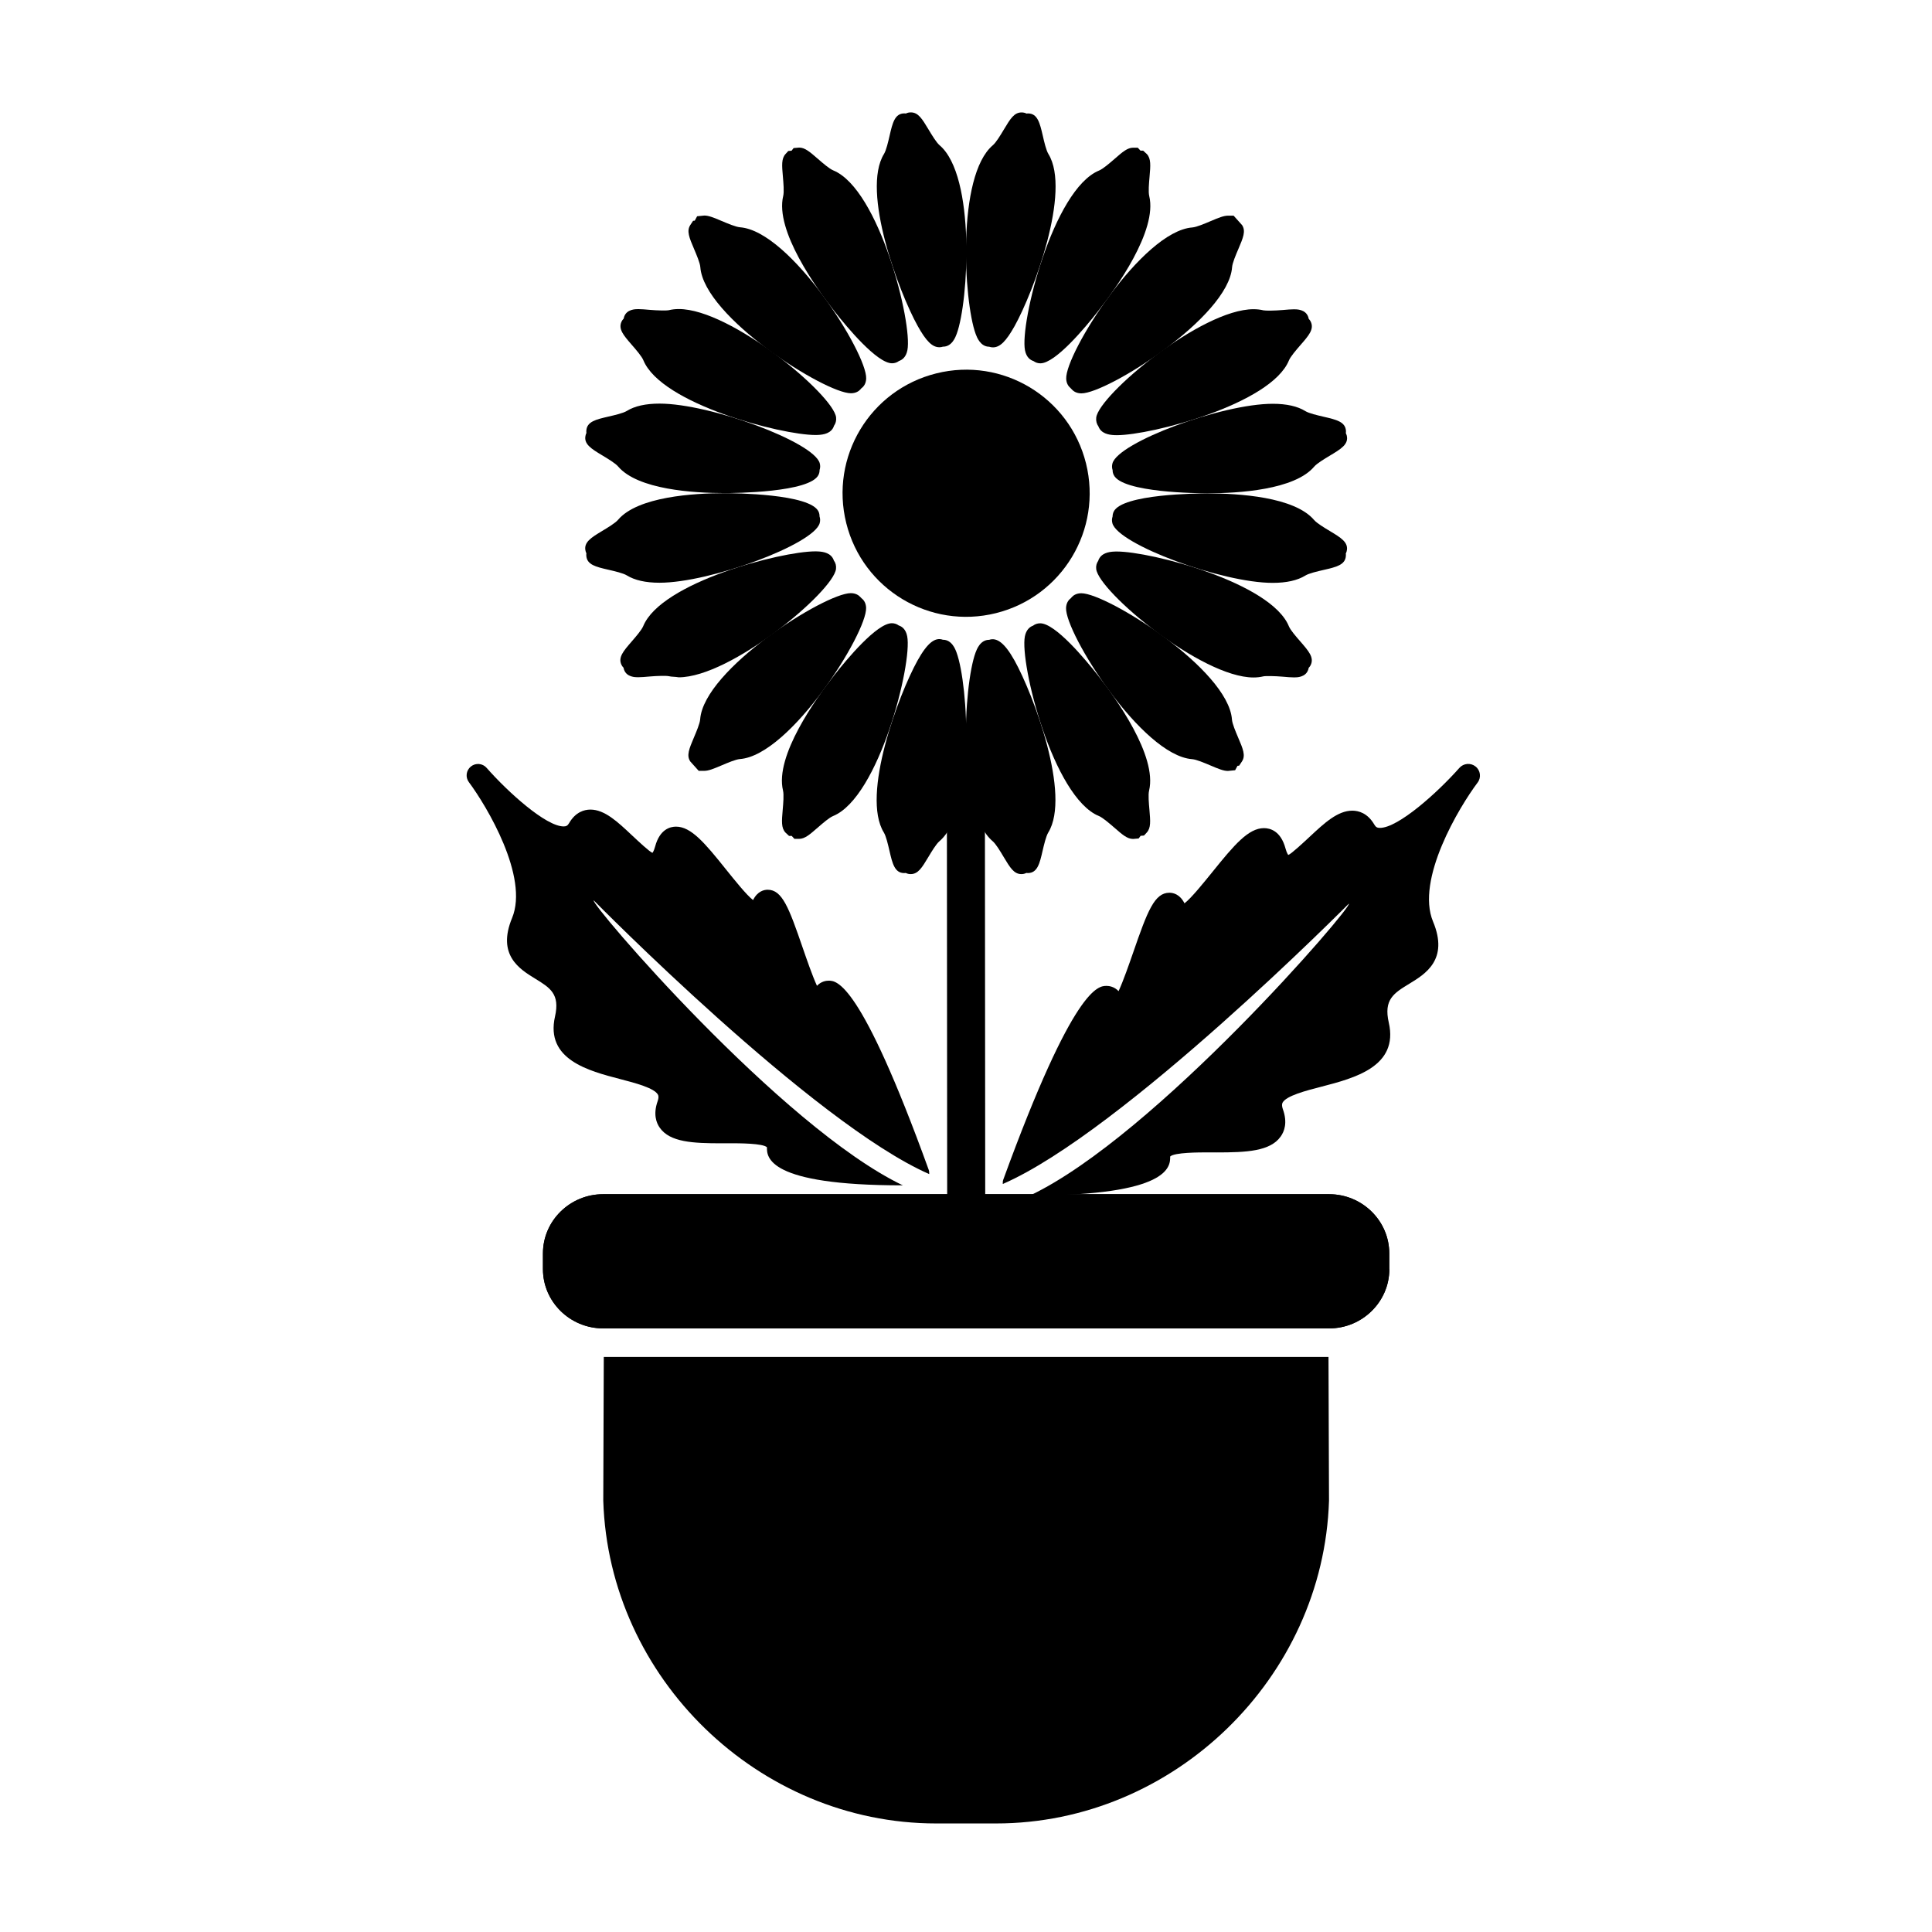 <?xml version="1.0" encoding="UTF-8"?>
<!-- Uploaded to: ICON Repo, www.iconrepo.com, Generator: ICON Repo Mixer Tools -->
<svg fill="#000000" width="800px" height="800px" version="1.1" viewBox="144 144 512 512" xmlns="http://www.w3.org/2000/svg">
 <g>
  <path d="m412.84 319.01c-2.66-4.762-4.734-6.102-6.695-5.453-2.371 0-3.305 2.555-3.617 3.394-3.164 8.609-5.055 41.836 4.551 49.992 0.855 0.734 1.996 2.641 2.91 4.176 1.691 2.828 2.727 4.527 4.684 4.527 0.438 0 0.891-0.082 1.316-0.309 0.133 0.02 0.273 0.031 0.406 0.031 2.543 0 3.141-2.59 3.894-5.859 0.383-1.656 0.918-3.918 1.512-4.887 6.082-9.871-3.941-36.633-8.961-45.613z"/>
  <path d="m392.99 182.48c-0.855-0.734-2.004-2.641-2.926-4.176-1.695-2.824-2.719-4.519-4.684-4.519-0.422 0-0.883 0.074-1.305 0.297-0.133-0.02-0.273-0.031-0.414-0.031-2.543 0-3.144 2.59-3.898 5.863-0.383 1.656-0.902 3.93-1.496 4.887-6.09 9.859 3.934 36.617 8.941 45.602 2.258 4.047 3.871 5.621 5.742 5.621 0.324 0 0.641-0.051 0.938-0.152h0.031c2.367 0 3.305-2.555 3.617-3.394 3.176-8.613 5.07-41.844-4.547-49.996z"/>
  <path d="m448.52 353.51c2.211-9.18-8.816-24.512-13.672-30.676-3.234-4.102-11.184-13.652-15.18-13.652-0.734 0-1.391 0.23-1.898 0.625-0.789 0.281-1.797 0.996-2.168 2.836-1.406 7.148 7.453 42.633 19.629 47.621 1.031 0.43 2.785 1.961 4.07 3.062 2.144 1.875 3.438 3.004 4.973 3.004l1.48-0.125 0.527-0.707 0.887-0.07 0.727-0.789c1.137-1.234 0.969-3.039 0.715-6.027-0.156-1.695-0.359-4.008-0.09-5.102z"/>
  <path d="m364.83 189.16c-1.043-0.422-2.797-1.949-4.082-3.062-2.141-1.863-3.438-2.984-4.957-2.984l-1.48 0.125-0.535 0.699-0.871 0.078-0.73 0.797c-1.125 1.23-0.961 3.031-0.699 6.019 0.145 1.688 0.348 4.004 0.082 5.106-2.227 9.16 8.793 24.461 13.629 30.617 3.246 4.125 11.215 13.719 15.211 13.719 0.691 0 1.324-0.215 1.84-0.609 0.797-0.262 1.859-0.969 2.231-2.856 1.41-7.156-7.445-42.637-19.637-47.648z"/>
  <path d="m472.13 339.48c-0.699-1.648-1.57-3.699-1.648-4.812-0.992-13.285-33.094-33.449-39.918-33.449-1.309 0-2.098 0.551-2.519 1.008-0.102 0.098-0.172 0.203-0.258 0.309-0.699 0.504-1.219 1.352-1.27 2.578-0.25 6.691 20.078 39.082 33.418 40.074 1.129 0.09 3.168 0.957 4.82 1.656 2.207 0.941 3.5 1.465 4.664 1.465l1.906-0.191 0.629-1.168 0.434-0.039 0.727-1.094c1.059-1.574 0.285-3.367-0.984-6.336z"/>
  <path d="m340.12 204.23c-1.125-0.086-3.266-0.992-4.832-1.652-2.191-0.934-3.488-1.457-4.637-1.457l-1.906 0.191-0.629 1.164-0.441 0.039-0.727 1.102c-1.047 1.582-0.289 3.371 0.977 6.34 0.664 1.566 1.578 3.703 1.664 4.82 0.988 13.281 33.086 33.438 39.902 33.438 1.316 0 2.098-0.551 2.519-1.008 0.09-0.09 0.168-0.191 0.242-0.293 0.715-0.5 1.25-1.344 1.293-2.586 0.262-6.684-20.055-39.078-33.426-40.098z"/>
  <path d="m488.63 314.03c-1.18-1.352-2.644-3.031-3.066-4.062-4.746-11.586-36.535-19.809-45.59-19.809-1.598 0-3.562 0.191-4.555 1.668-0.176 0.258-0.312 0.527-0.383 0.812-0.43 0.598-0.629 1.359-0.527 2.18 0.719 5.969 27.84 28.711 41.672 28.719 0.945 0 1.82-0.102 2.625-0.297 0.57-0.137 3.059-0.09 5.125 0.086 1.148 0.105 2.203 0.191 3.012 0.191 0.75 0 3.039 0 3.742-2.019 0.07-0.176 0.105-0.348 0.125-0.508 0.316-0.316 0.5-0.645 0.57-0.812 0.883-1.965-0.559-3.629-2.75-6.148z"/>
  <path d="m323.9 225.9c-0.934 0-1.82 0.102-2.629 0.297-0.559 0.141-3.055 0.098-5.106-0.086-1.137-0.102-2.203-0.191-3.012-0.191-0.75 0-3.043 0-3.754 2.023-0.059 0.176-0.105 0.344-0.125 0.508-0.324 0.316-0.5 0.648-0.574 0.812-0.891 1.961 0.551 3.617 2.731 6.125 1.113 1.281 2.641 3.039 3.066 4.082 4.758 11.586 36.535 19.809 45.59 19.809 1.605 0 3.578-0.191 4.57-1.672 0.16-0.242 0.281-0.5 0.363-0.777 0.441-0.605 0.648-1.379 0.555-2.215-0.715-5.969-27.848-28.715-41.676-28.715z"/>
  <path d="m500.88 290.09c0.59-2.336-1.527-3.598-4.449-5.356-1.457-0.871-3.441-2.07-4.172-2.918-5.203-6.144-19.965-7.059-28.301-7.059-2.312 0-22.633 0.133-24.828 4.856-0.188 0.402-0.281 0.836-0.281 1.258-0.203 0.57-0.223 1.199-0.047 1.824 1.594 5.602 28.973 15.773 42.465 15.773 3.668 0 6.578-0.648 8.664-1.941 0.953-0.594 3.234-1.117 4.883-1.496 3.305-0.762 5.703-1.316 5.856-3.719 0.02-0.223 0.012-0.43-0.02-0.629 0.098-0.18 0.176-0.375 0.23-0.594z"/>
  <path d="m318.78 250.96c-3.664 0-6.574 0.648-8.664 1.941-0.957 0.594-3.223 1.117-4.883 1.5-3.305 0.762-5.691 1.32-5.848 3.719-0.016 0.215-0.004 0.43 0.023 0.625-0.09 0.18-0.168 0.371-0.215 0.594-0.59 2.332 1.516 3.598 4.434 5.352 1.449 0.871 3.445 2.07 4.172 2.922 5.219 6.144 19.984 7.059 28.324 7.059h0.004c2.316 0 22.621-0.133 24.801-4.856 0.188-0.402 0.277-0.84 0.273-1.266 0.191-0.559 0.211-1.184 0.035-1.805-1.594-5.606-28.973-15.785-42.457-15.785z"/>
  <path d="m500.66 258.8c0.031-0.195 0.039-0.402 0.031-0.629-0.156-2.402-2.559-2.953-5.863-3.719-1.742-0.406-3.914-0.906-4.891-1.5-2.066-1.289-4.977-1.945-8.645-1.945-13.504 0-40.891 10.176-42.477 15.785-0.176 0.621-0.152 1.238 0.039 1.797-0.004 0.43 0.09 0.863 0.289 1.27 2.203 4.727 22.504 4.867 24.809 4.867h0.012c8.344 0 23.105-0.922 28.301-7.055 0.734-0.863 2.641-2.004 4.18-2.934 2.922-1.75 5.039-3.012 4.449-5.352-0.059-0.207-0.145-0.402-0.234-0.586z"/>
  <path d="m360.92 279.57c-2.203-4.731-22.52-4.871-24.828-4.871-8.332 0-23.086 0.918-28.305 7.059-0.73 0.863-2.727 2.062-4.18 2.938-2.906 1.75-5.012 3.012-4.422 5.352 0.055 0.211 0.125 0.406 0.215 0.59-0.031 0.195-0.039 0.406-0.023 0.637 0.16 2.402 2.555 2.953 5.863 3.715 1.656 0.383 3.918 0.906 4.875 1.496 2.09 1.289 4.996 1.945 8.66 1.945 13.492 0 40.863-10.176 42.449-15.781 0.176-0.621 0.152-1.246-0.039-1.805 0.012-0.438-0.078-0.863-0.266-1.273z"/>
  <path d="m491.39 229.31c-0.074-0.168-0.25-0.488-0.559-0.805-0.031-0.168-0.07-0.336-0.133-0.508-0.715-2.031-3.019-2.031-3.769-2.031-0.801 0-1.859 0.09-3.004 0.191-2.035 0.18-4.535 0.215-5.113 0.082-0.805-0.195-1.684-0.297-2.621-0.297-13.824 0-40.969 22.746-41.68 28.719-0.105 0.898 0.133 1.723 0.578 2.328 0.09 0.238 0.195 0.453 0.332 0.664 0.992 1.477 2.969 1.672 4.574 1.672 9.055 0 40.828-8.211 45.578-19.801 0.422-1.039 1.953-2.801 3.066-4.086 2.195-2.516 3.633-4.168 2.75-6.129z"/>
  <path d="m364.62 291.79c-0.992-1.48-2.961-1.672-4.574-1.672-9.047 0-40.82 8.211-45.578 19.801-0.43 1.043-1.953 2.801-3.066 4.086-2.18 2.516-3.621 4.168-2.731 6.125 0.074 0.168 0.246 0.488 0.562 0.805 0.023 0.172 0.07 0.336 0.133 0.516 0.707 2.023 2.992 2.023 3.742 2.023 0.812 0 1.875-0.09 3.008-0.191 2.047-0.188 4.543-0.227 5.125-0.086 0.812 0.195 1.637 0.109 2.625 0.297 13.844 0 40.98-22.754 41.684-28.719 0.102-0.848-0.117-1.637-0.574-2.242-0.074-0.258-0.199-0.512-0.355-0.742z"/>
  <path d="m473.16 203.65-2.242-2.5h-1.457c-1.152 0-2.449 0.523-4.656 1.461-1.559 0.664-3.691 1.57-4.812 1.664-13.359 1.008-33.695 33.398-33.438 40.082 0.039 1.125 0.484 1.918 1.102 2.434l0.418 0.449c0.43 0.457 1.203 1.008 2.519 1.008 6.82 0 38.938-20.152 39.922-33.434 0.086-1.125 0.988-3.258 1.664-4.828 1.262-2.965 2.027-4.754 0.98-6.336z"/>
  <path d="m371.98 302.2c-0.422-0.457-1.211-1.008-2.519-1.008-6.812 0-38.91 20.152-39.91 33.434-0.086 1.125-0.992 3.254-1.656 4.82-1.258 2.969-2.019 4.762-0.969 6.344l2.238 2.492h1.461c1.148 0 2.445-0.527 4.637-1.461 1.562-0.664 3.703-1.578 4.828-1.664 13.355-1.004 33.691-33.398 33.438-40.09-0.047-1.184-0.535-2.012-1.215-2.519z"/>
  <path d="m448.56 195.96c-0.273-1.094-0.07-3.422 0.082-5.113 0.262-2.988 0.414-4.785-0.711-6.016l-0.98-0.902h-0.699l-0.734-0.789h-1.215c-1.527 0-2.816 1.125-4.949 2.988-1.285 1.105-3.047 2.637-4.09 3.066-12.184 5.008-21.043 40.492-19.629 47.637 0.371 1.91 1.457 2.606 2.254 2.856 0.516 0.383 1.145 0.598 1.824 0.598 3.984 0 11.934-9.551 15.164-13.66 4.856-6.16 15.902-21.492 13.684-30.664z"/>
  <path d="m382.17 309.75c-0.508-0.379-1.133-0.59-1.82-0.59-4.004 0-11.984 9.602-15.23 13.734-4.836 6.152-15.836 21.441-13.613 30.598 0.266 1.094 0.066 3.414-0.082 5.109-0.258 2.984-0.418 4.785 0.711 6.016l0.961 0.902h0.707l0.73 0.789h1.211c1.531 0 2.828-1.125 4.969-2.992 1.352-1.176 3.031-2.637 4.07-3.062 12.184-4.996 21.051-40.48 19.633-47.629-0.367-1.918-1.445-2.617-2.246-2.875z"/>
  <path d="m421.84 184.81c-0.594-0.957-1.125-3.234-1.5-4.891-0.762-3.269-1.367-5.856-3.891-5.856-0.145 0-0.293 0.012-0.414 0.031-0.434-0.223-0.887-0.297-1.32-0.297-1.953 0-2.977 1.691-4.664 4.504-0.926 1.543-2.074 3.457-2.941 4.191-9.609 8.152-7.715 41.383-4.551 50.004 0.312 0.84 1.238 3.371 3.586 3.391 0.312 0.109 0.648 0.168 0.988 0.168 1.863 0 3.465-1.578 5.734-5.613 5.023-8.996 15.062-35.766 8.973-45.633z"/>
  <path d="m393.89 313.54h-0.016c-2.023-0.707-4.039 0.711-6.699 5.473-5.008 8.988-15.035 35.754-8.949 45.605 0.594 0.957 1.117 3.223 1.5 4.883 0.754 3.273 1.359 5.875 3.898 5.875 0.145 0 0.281-0.012 0.418-0.031 0.422 0.223 0.883 0.301 1.305 0.301 1.965 0 2.984-1.703 4.676-4.523 0.918-1.531 2.066-3.441 2.918-4.172 9.613-8.168 7.723-41.402 4.559-50.02-0.309-0.844-1.238-3.391-3.609-3.391z"/>
  <path d="m431.8 266.79c4.367 17.566-6.297 35.312-23.84 39.695-17.559 4.379-35.316-6.297-39.691-23.84-4.383-17.566 6.289-35.316 23.84-39.691 17.559-4.394 35.316 6.281 39.691 23.836z"/>
  <path d="m512.19 480.34c0 8.645-7.184 15.695-15.93 15.695h-192.43c-8.77 0-15.945-7.047-15.945-15.695v-4.18c0-8.641 7.168-15.684 15.945-15.684h192.41c8.75 0 15.93 7.043 15.93 15.684v4.18z"/>
  <path d="m304.01 503.6-0.137 38.09c1.465 47.055 41.168 85.543 88.23 85.543h15.852c47.07 0 86.77-38.492 88.246-85.543l-0.137-38.09z"/>
  <path d="m535.05 347.14c-1.301-1.055-3.188-0.887-4.301 0.363-5.84 6.594-16.227 15.898-21.059 15.898-0.734 0-1.102-0.223-1.484-0.883-1.773-3.043-4.16-3.684-5.84-3.684-3.883 0-7.445 3.332-11.211 6.848-1.867 1.734-5.008 4.66-5.742 4.887-0.004 0-0.367-0.348-0.746-1.738-1.258-4.672-4.117-5.367-5.699-5.367-4.109 0-7.863 4.41-13.637 11.578-2.207 2.715-5.664 7.031-7.43 8.348-1.219-2.43-3.008-2.805-3.988-2.805-3.969 0-5.805 4.84-9.586 15.77-1.062 3.047-2.625 7.57-3.891 10.309-1.16-1.211-2.508-1.391-3.18-1.391-2.141 0-8.66 0-27.383 51.367-0.137 0.359-0.137 0.746-0.125 1.129 31.727-13.785 91.699-74.277 91.699-74.277 1.301 0.508-51.188 61.512-84.492 77.336h0.133c36.902 0 37.074-7.691 37.02-10.34 1.117-1.094 7.664-1.094 10.137-1.094l2.215 0.012c7.906 0 14.16-0.293 16.938-4.219 0.973-1.352 1.84-3.68 0.598-7.176-0.418-1.164-0.172-1.648-0.105-1.789 0.973-1.824 6.176-3.18 10.367-4.258 8.641-2.246 20.449-5.301 17.785-16.957-1.402-6.141 1.336-7.805 5.473-10.324 4.172-2.543 10.473-6.352 6.266-16.43-4.664-11.148 6.934-30.391 11.801-36.863 1.012-1.328 0.77-3.207-0.531-4.25z"/>
  <path d="m400.06 477.33c-2.781 0-5.039-2.254-5.039-5.039l-0.098-131.09c0-2.781 2.254-5.039 5.031-5.039h0.004c2.781 0 5.039 2.254 5.039 5.031l0.105 131.09c0.004 2.777-2.262 5.043-5.043 5.043z"/>
  <path d="m301.35 382.62s58.145 59.07 88.902 72.523c0.004-0.367 0.004-0.742-0.125-1.102-18.152-50.152-24.465-50.152-26.539-50.152-0.648 0-1.965 0.176-3.082 1.359-1.23-2.664-2.742-7.078-3.777-10.062-3.668-10.676-5.445-15.395-9.289-15.395-0.957 0-2.684 0.363-3.871 2.734-1.707-1.285-5.062-5.5-7.199-8.152-5.598-7.008-9.234-11.305-13.219-11.305-1.531 0-4.301 0.68-5.527 5.238-0.363 1.355-0.715 1.691-0.719 1.699-0.719-0.223-3.758-3.074-5.566-4.769-3.656-3.438-7.106-6.688-10.867-6.688-1.621 0-3.945 0.629-5.664 3.598-0.371 0.641-0.734 0.863-1.438 0.863-4.691 0-14.75-9.082-20.414-15.523-1.066-1.219-2.91-1.375-4.168-0.352-1.266 1.02-1.5 2.848-0.523 4.152 4.715 6.324 15.957 25.105 11.441 35.992-4.074 9.84 2.035 13.559 6.07 16.043 4.012 2.457 6.664 4.082 5.305 10.078-2.586 11.387 8.867 14.379 17.242 16.559 4.062 1.055 9.105 2.379 10.047 4.152 0.07 0.137 0.309 0.609-0.102 1.754-1.188 3.41-0.352 5.688 0.586 7.004 2.695 3.836 8.758 4.117 16.418 4.117l2.152-0.012c2.398 0 8.75 0 9.828 1.066-0.055 2.578 0.109 10.09 35.887 10.09h0.125c-32.293-15.457-83.176-75.016-81.914-75.512z"/>
  <path d="m512.19 480.34c0 8.645-7.184 15.695-15.93 15.695h-192.43c-8.77 0-15.945-7.047-15.945-15.695v-4.18c0-8.641 7.168-15.684 15.945-15.684h192.41c8.75 0 15.93 7.043 15.93 15.684v4.18z"/>
 </g>
</svg>